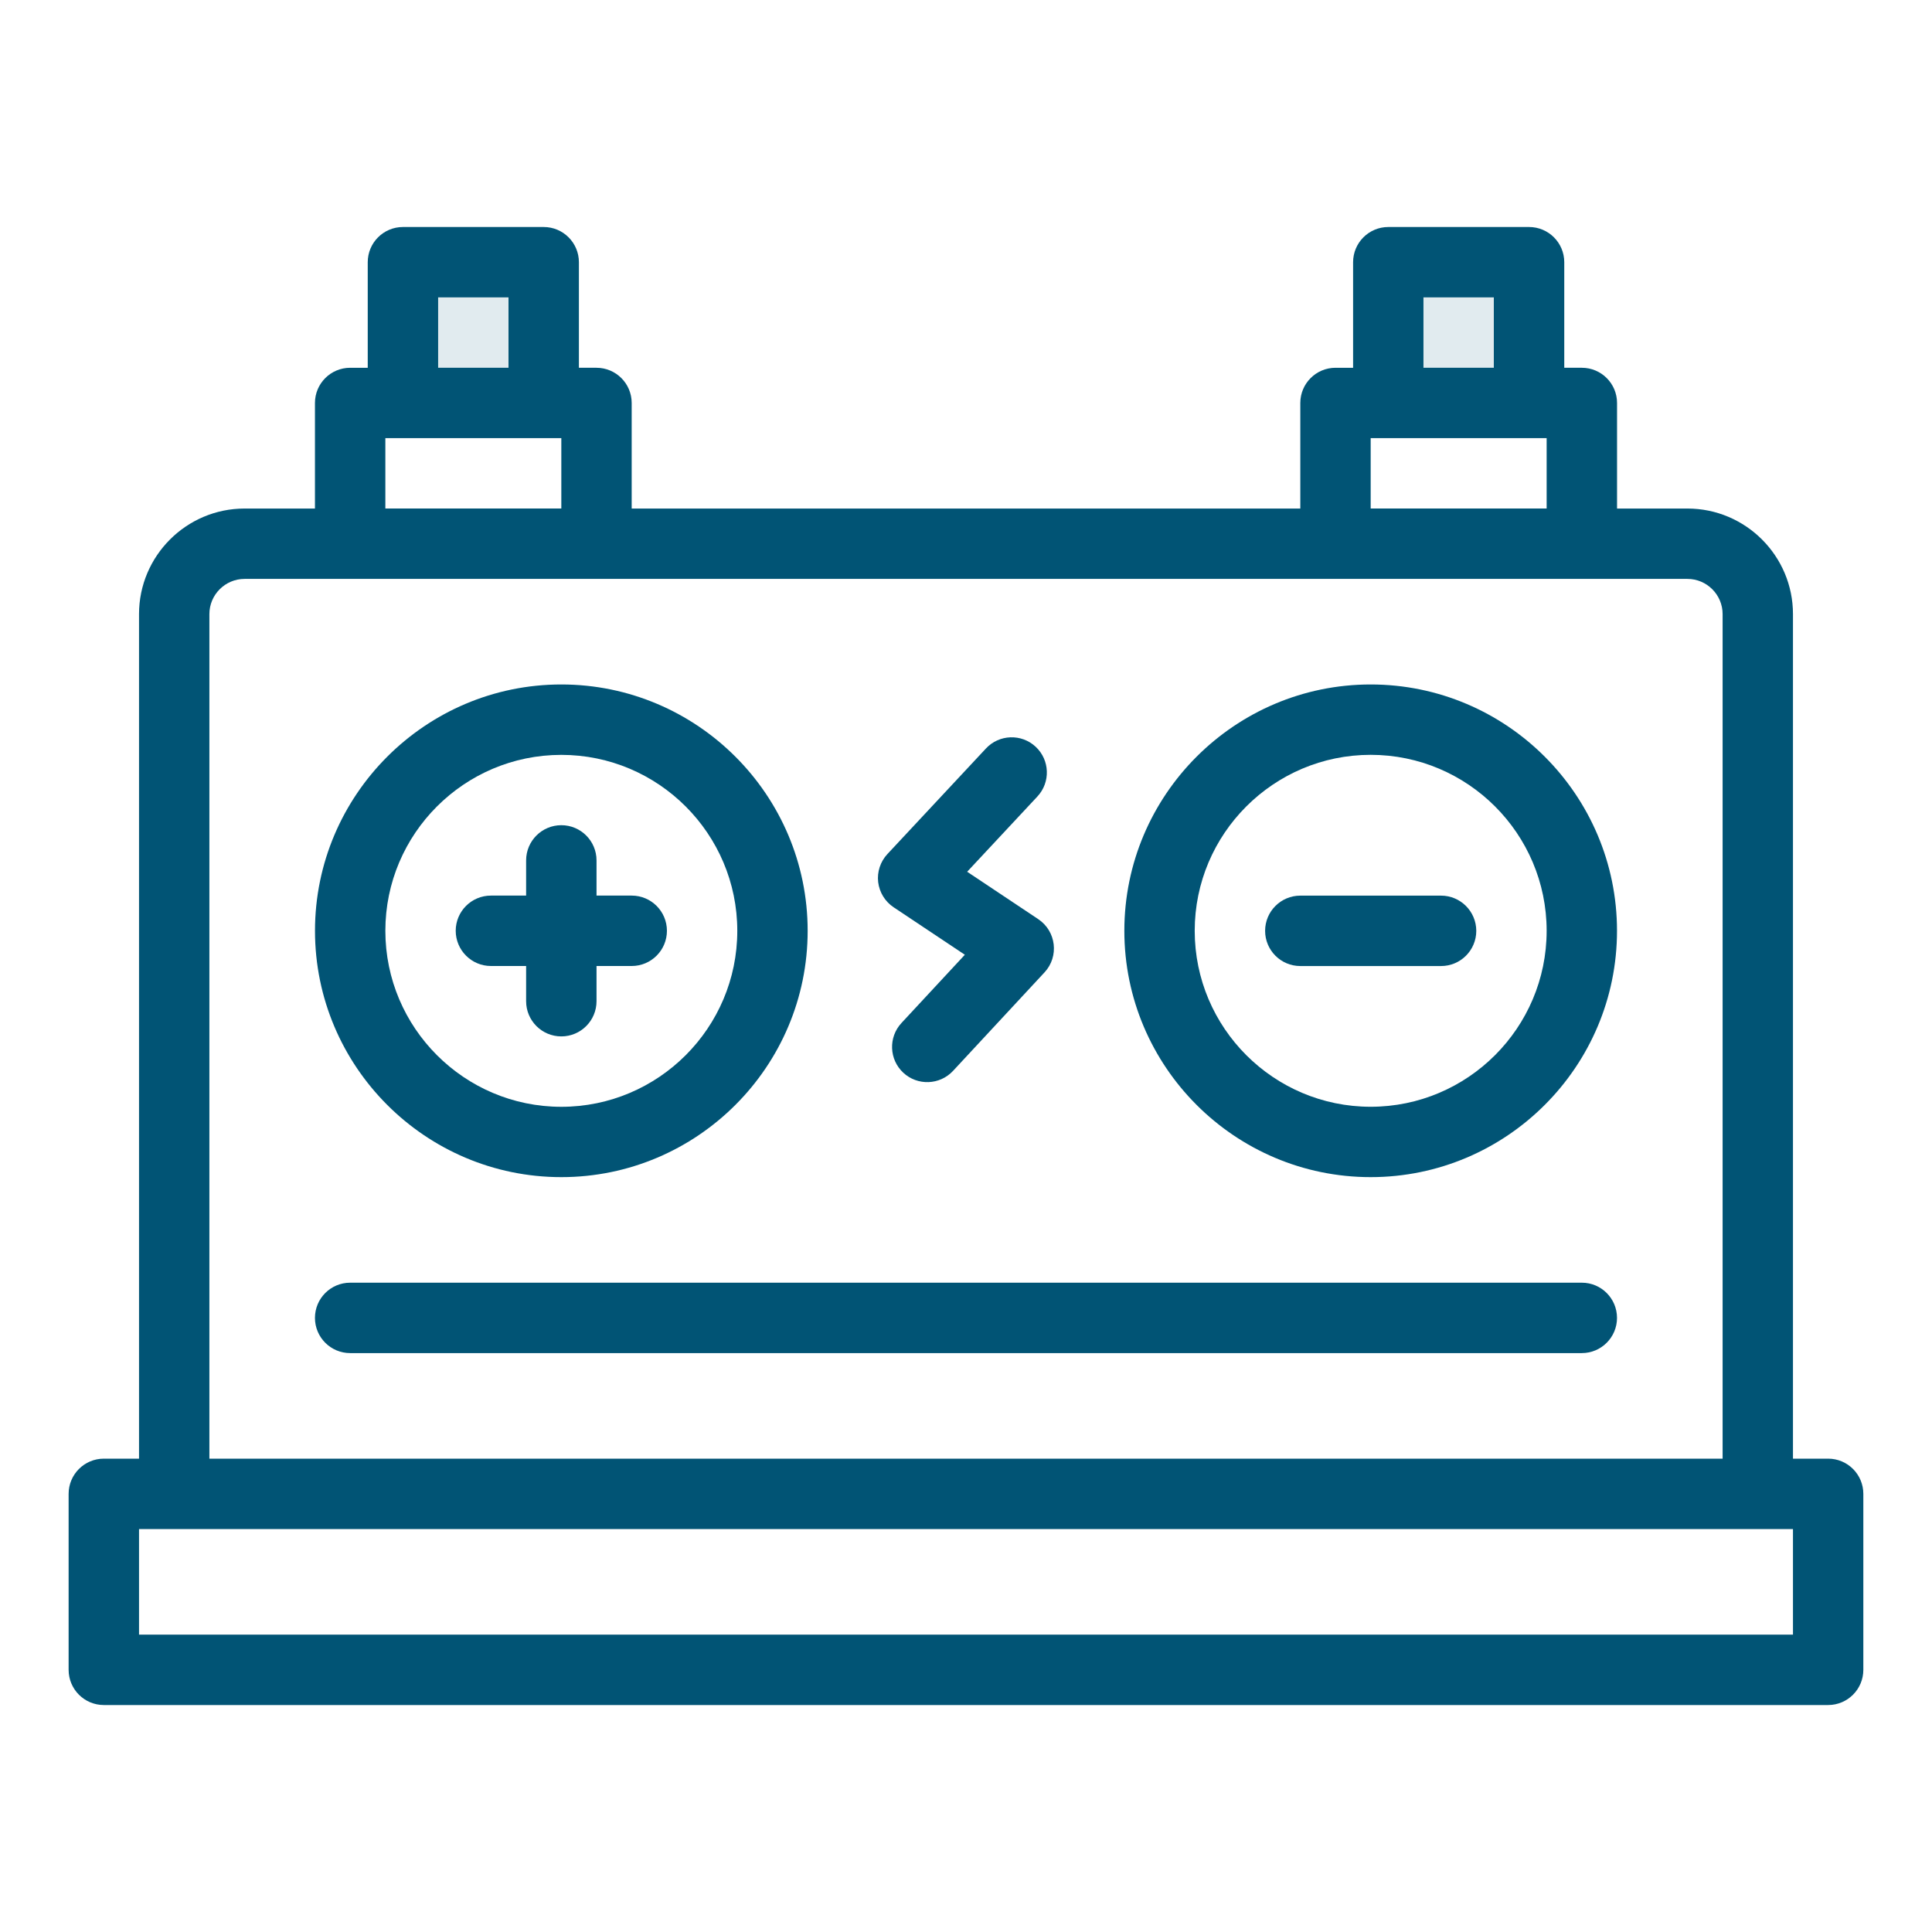 <?xml version="1.0" encoding="UTF-8"?>
<!-- Generator: Adobe Illustrator 28.0.0, SVG Export Plug-In . SVG Version: 6.00 Build 0)  -->
<svg xmlns="http://www.w3.org/2000/svg" xmlns:xlink="http://www.w3.org/1999/xlink" version="1.1" id="Layer_1" x="0px" y="0px" viewBox="0 0 500 500" style="enable-background:new 0 0 500 500;" xml:space="preserve">
<style type="text/css">
	.st0{fill:#E1EBEF;}
	.st1{fill:#015475;}
</style>
<g>
	<rect x="359.29" y="67.86" class="st0" width="36.43" height="36.43"></rect>
	<rect x="104.28" y="67.86" class="st0" width="36.43" height="36.43"></rect>
	<path class="st1" d="M473.13,377.5h-9.11V158.93c0-15.06-12.26-27.32-27.32-27.32h-18.21v-27.32c0-5.03-4.08-9.11-9.11-9.11h-4.55   V67.86c0-5.03-4.08-9.11-9.11-9.11h-36.43c-5.03,0-9.11,4.08-9.11,9.11v27.32h-4.55c-5.03,0-9.11,4.08-9.11,9.11v27.32H163.48   v-27.32c0-5.03-4.08-9.11-9.11-9.11h-4.55V67.86c0-5.03-4.08-9.11-9.11-9.11h-36.43c-5.03,0-9.11,4.08-9.11,9.11v27.32h-4.55   c-5.03,0-9.11,4.08-9.11,9.11v27.32H63.3c-15.06,0-27.32,12.26-27.32,27.32V377.5h-9.11c-5.03,0-9.11,4.08-9.11,9.11v45.54   c0,5.03,4.08,9.11,9.11,9.11h446.25c5.03,0,9.11-4.08,9.11-9.11v-45.54C482.23,381.58,478.15,377.5,473.13,377.5z M368.39,76.96   h18.21v18.21h-18.21V76.96z M354.73,113.39h45.54v18.21h-45.54V113.39z M113.39,76.96h18.21v18.21h-18.21V76.96z M99.73,113.39   h45.54v18.21H99.73V113.39z M54.19,158.93c0-5.02,4.09-9.11,9.11-9.11h373.4c5.02,0,9.11,4.09,9.11,9.11V377.5H54.19V158.93z    M464.02,423.04H35.98v-27.32h428.04V423.04z"></path>
	<path class="st1" d="M409.38,331.96H90.62c-5.03,0-9.11,4.08-9.11,9.11s4.08,9.11,9.11,9.11h318.75c5.03,0,9.11-4.08,9.11-9.11   S414.4,331.96,409.38,331.96z"></path>
	<path class="st1" d="M145.27,304.64c35.15,0,63.75-28.6,63.75-63.75s-28.6-63.75-63.75-63.75s-63.75,28.6-63.75,63.75   S110.11,304.64,145.27,304.64z M145.27,195.36c25.11,0,45.54,20.43,45.54,45.54s-20.43,45.54-45.54,45.54S99.73,266,99.73,240.89   S120.16,195.36,145.27,195.36z"></path>
	<path class="st1" d="M127.05,250h9.11v9.11c0,5.03,4.08,9.11,9.11,9.11s9.11-4.08,9.11-9.11V250h9.11c5.03,0,9.11-4.08,9.11-9.11   c0-5.03-4.08-9.11-9.11-9.11h-9.11v-9.11c0-5.03-4.08-9.11-9.11-9.11s-9.11,4.08-9.11,9.11v9.11h-9.11c-5.03,0-9.11,4.08-9.11,9.11   C117.95,245.92,122.03,250,127.05,250z"></path>
	<path class="st1" d="M354.73,177.14c-35.15,0-63.75,28.6-63.75,63.75s28.6,63.75,63.75,63.75s63.75-28.6,63.75-63.75   S389.89,177.14,354.73,177.14z M354.73,286.43c-25.11,0-45.54-20.43-45.54-45.54s20.43-45.54,45.54-45.54s45.54,20.43,45.54,45.54   S379.84,286.43,354.73,286.43z"></path>
	<path class="st1" d="M372.95,231.79h-36.43c-5.03,0-9.11,4.08-9.11,9.11c0,5.03,4.08,9.11,9.11,9.11h36.43   c5.03,0,9.11-4.08,9.11-9.11C382.05,235.87,377.97,231.79,372.95,231.79z"></path>
	<path class="st1" d="M231.28,234.81l18.42,12.28l-16.4,17.66c-3.42,3.69-3.21,9.44,0.47,12.87c3.69,3.42,9.44,3.21,12.87-0.47   l23.68-25.5c3.82-4.11,3.04-10.66-1.62-13.77l-18.4-12.27l18.18-19.48c3.43-3.68,3.23-9.44-0.45-12.87   c-3.68-3.43-9.44-3.23-12.87,0.45l-25.5,27.32c-1.82,1.96-2.7,4.61-2.39,7.27C227.6,230.95,229.05,233.33,231.28,234.81   L231.28,234.81z"></path>
</g>
</svg>
